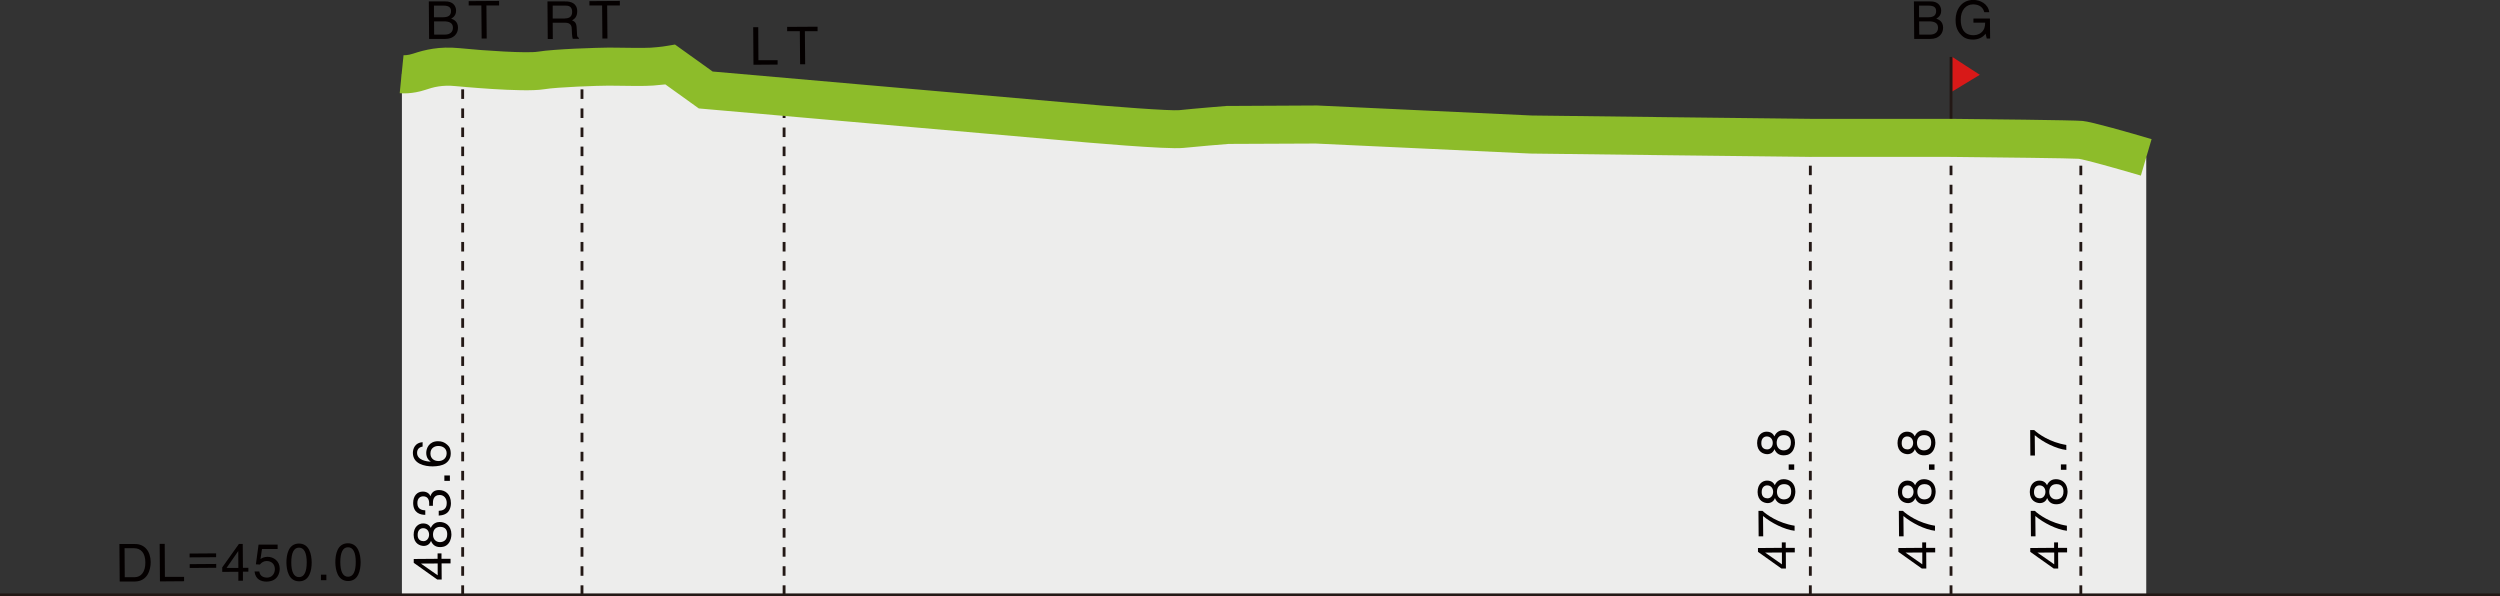 <?xml version="1.0" encoding="UTF-8"?><svg id="_レイヤー_2" xmlns="http://www.w3.org/2000/svg" viewBox="0 0 262.12 62.52"><rect x="0" y="0" width="262.12" height="62.52" fill="#333333" stroke="none"/><defs><style>.cls-1{fill:#d81918;}.cls-2{fill:#231815;}.cls-3{fill:#8dbc2a;}.cls-4{fill:#040000;}.cls-5{fill:#ededec;}</style></defs><g id="_側面図"><path class="cls-5" d="M42.14,7.77s.79.09,1.83-.26,2.27-.65,4.01-.48,7.11.61,8.73.35,6.06-.41,7.11-.4,3.36.08,4.54,0,1.92-.21,1.92-.21l3.71,2.66,37.34,3.27s10.95,1,12.52.83,4.89-.43,4.89-.43l9.25-.04,22.51,1.05s25.04.61,26.39.61,23.43-.87,23.43-.87c0,0,6.5.17,7.42.26s7.29,2.4,7.29,2.4v45.88H42.14V7.77Z"/><rect class="cls-2" y="62.22" width="262.12" height=".3"/><path class="cls-1" d="M204.68,5.96v3.64l2.9-1.76s-2.86-1.84-2.9-1.88Z"/><rect class="cls-2" x="204.41" y="5.97" width=".3" height="7.97"/><path class="cls-2" d="M48.66,62.37h-.3v-1h.3v1ZM48.66,60.37h-.3v-1h.3v1ZM48.66,58.37h-.3v-1h.3v1ZM48.66,56.37h-.3v-1h.3v1ZM48.66,54.37h-.3v-1h.3v1ZM48.66,52.37h-.3v-1h.3v1ZM48.66,50.37h-.3v-1h.3v1ZM48.66,48.37h-.3v-1h.3v1ZM48.66,46.37h-.3v-1h.3v1ZM48.66,44.37h-.3v-1h.3v1ZM48.66,42.37h-.3v-1h.3v1ZM48.66,40.37h-.3v-1h.3v1ZM48.66,38.37h-.3v-1h.3v1ZM48.66,36.37h-.3v-1h.3v1ZM48.66,34.37h-.3v-1h.3v1ZM48.66,32.37h-.3v-1h.3v1ZM48.66,30.37h-.3v-1h.3v1ZM48.66,28.37h-.3v-1h.3v1ZM48.66,26.37h-.3v-1h.3v1ZM48.66,24.37h-.3v-1h.3v1ZM48.66,22.37h-.3v-1h.3v1ZM48.66,20.37h-.3v-1h.3v1ZM48.66,18.37h-.3v-1h.3v1ZM48.66,16.37h-.3v-1h.3v1ZM48.66,14.37h-.3v-1h.3v1ZM48.66,12.37h-.3v-1h.3v1ZM48.66,10.37h-.3v-1h.3v1ZM48.66,8.37h-.3v-.65h.3v.65Z"/><path class="cls-2" d="M61.17,62.37h-.3v-1h.3v1ZM61.17,60.37h-.3v-1h.3v1ZM61.17,58.37h-.3v-1h.3v1ZM61.17,56.37h-.3v-1h.3v1ZM61.17,54.37h-.3v-1h.3v1ZM61.17,52.37h-.3v-1h.3v1ZM61.17,50.37h-.3v-1h.3v1ZM61.17,48.37h-.3v-1h.3v1ZM61.17,46.37h-.3v-1h.3v1ZM61.17,44.37h-.3v-1h.3v1ZM61.17,42.37h-.3v-1h.3v1ZM61.17,40.37h-.3v-1h.3v1ZM61.17,38.37h-.3v-1h.3v1ZM61.17,36.37h-.3v-1h.3v1ZM61.17,34.37h-.3v-1h.3v1ZM61.17,32.37h-.3v-1h.3v1ZM61.17,30.37h-.3v-1h.3v1ZM61.17,28.37h-.3v-1h.3v1ZM61.17,26.37h-.3v-1h.3v1ZM61.17,24.37h-.3v-1h.3v1ZM61.17,22.37h-.3v-1h.3v1ZM61.17,20.37h-.3v-1h.3v1ZM61.17,18.37h-.3v-1h.3v1ZM61.17,16.37h-.3v-1h.3v1ZM61.17,14.37h-.3v-1h.3v1ZM61.17,12.37h-.3v-1h.3v1ZM61.17,10.37h-.3v-1h.3v1ZM61.17,8.37h-.3v-.65h.3v.65Z"/><path class="cls-2" d="M82.36,62.37h-.3v-1h.3v1ZM82.36,60.37h-.3v-1h.3v1ZM82.36,58.37h-.3v-1h.3v1ZM82.36,56.37h-.3v-1h.3v1ZM82.36,54.37h-.3v-1h.3v1ZM82.36,52.37h-.3v-1h.3v1ZM82.36,50.37h-.3v-1h.3v1ZM82.36,48.37h-.3v-1h.3v1ZM82.36,46.37h-.3v-1h.3v1ZM82.36,44.37h-.3v-1h.3v1ZM82.36,42.37h-.3v-1h.3v1ZM82.36,40.37h-.3v-1h.3v1ZM82.36,38.37h-.3v-1h.3v1ZM82.36,36.37h-.3v-1h.3v1ZM82.36,34.37h-.3v-1h.3v1ZM82.36,32.37h-.3v-1h.3v1ZM82.36,30.37h-.3v-1h.3v1ZM82.36,28.37h-.3v-1h.3v1ZM82.36,26.37h-.3v-1h.3v1ZM82.36,24.37h-.3v-1h.3v1ZM82.36,22.37h-.3v-1h.3v1ZM82.36,20.37h-.3v-1h.3v1ZM82.36,18.37h-.3v-1h.3v1ZM82.36,16.37h-.3v-1h.3v1ZM82.36,14.37h-.3v-1h.3v1ZM82.36,12.37h-.3v-1h.3v1ZM82.36,10.37h-.3v-.48h.3v.48Z"/><path class="cls-2" d="M189.96,62.37h-.3v-1h.3v1ZM189.96,60.37h-.3v-1h.3v1ZM189.96,58.37h-.3v-1h.3v1ZM189.96,56.37h-.3v-1h.3v1ZM189.96,54.37h-.3v-1h.3v1ZM189.96,52.37h-.3v-1h.3v1ZM189.96,50.37h-.3v-1h.3v1ZM189.96,48.37h-.3v-1h.3v1ZM189.96,46.37h-.3v-1h.3v1ZM189.96,44.37h-.3v-1h.3v1ZM189.96,42.37h-.3v-1h.3v1ZM189.96,40.37h-.3v-1h.3v1ZM189.96,38.37h-.3v-1h.3v1ZM189.96,36.37h-.3v-1h.3v1ZM189.96,34.37h-.3v-1h.3v1ZM189.96,32.37h-.3v-1h.3v1ZM189.96,30.37h-.3v-1h.3v1ZM189.96,28.37h-.3v-1h.3v1ZM189.96,26.37h-.3v-1h.3v1ZM189.96,24.37h-.3v-1h.3v1ZM189.96,22.37h-.3v-1h.3v1ZM189.96,20.37h-.3v-1h.3v1ZM189.96,18.37h-.3v-1h.3v1ZM189.96,16.37h-.3v-.73h.3v.73Z"/><path class="cls-2" d="M204.71,62.37h-.3v-1h.3v1ZM204.71,60.37h-.3v-1h.3v1ZM204.71,58.37h-.3v-1h.3v1ZM204.71,56.37h-.3v-1h.3v1ZM204.71,54.37h-.3v-1h.3v1ZM204.71,52.37h-.3v-1h.3v1ZM204.71,50.37h-.3v-1h.3v1ZM204.71,48.37h-.3v-1h.3v1ZM204.71,46.37h-.3v-1h.3v1ZM204.71,44.37h-.3v-1h.3v1ZM204.71,42.37h-.3v-1h.3v1ZM204.71,40.37h-.3v-1h.3v1ZM204.71,38.37h-.3v-1h.3v1ZM204.71,36.37h-.3v-1h.3v1ZM204.71,34.37h-.3v-1h.3v1ZM204.71,32.37h-.3v-1h.3v1ZM204.71,30.37h-.3v-1h.3v1ZM204.71,28.37h-.3v-1h.3v1ZM204.71,26.37h-.3v-1h.3v1ZM204.71,24.37h-.3v-1h.3v1ZM204.71,22.37h-.3v-1h.3v1ZM204.71,20.37h-.3v-1h.3v1ZM204.71,18.37h-.3v-1h.3v1ZM204.71,16.37h-.3v-.73h.3v.73Z"/><path class="cls-2" d="M218.32,62.37h-.3v-1h.3v1ZM218.32,60.37h-.3v-1h.3v1ZM218.32,58.37h-.3v-1h.3v1ZM218.32,56.37h-.3v-1h.3v1ZM218.32,54.37h-.3v-1h.3v1ZM218.32,52.37h-.3v-1h.3v1ZM218.32,50.37h-.3v-1h.3v1ZM218.32,48.37h-.3v-1h.3v1ZM218.32,46.37h-.3v-1h.3v1ZM218.32,44.37h-.3v-1h.3v1ZM218.32,42.37h-.3v-1h.3v1ZM218.32,40.37h-.3v-1h.3v1ZM218.32,38.37h-.3v-1h.3v1ZM218.32,36.37h-.3v-1h.3v1ZM218.32,34.37h-.3v-1h.3v1ZM218.32,32.37h-.3v-1h.3v1ZM218.32,30.37h-.3v-1h.3v1ZM218.32,28.37h-.3v-1h.3v1ZM218.32,26.37h-.3v-1h.3v1ZM218.32,24.37h-.3v-1h.3v1ZM218.32,22.37h-.3v-1h.3v1ZM218.32,20.37h-.3v-1h.3v1ZM218.32,18.37h-.3v-1h.3v1ZM218.32,16.37h-.3v-.73h.3v.73Z"/><path class="cls-4" d="M79.53,6.31h2s0,.46,0,.46l-2.53.02-.03-3.94h.53s.02,3.47.02,3.47Z"/><path class="cls-4" d="M82.52,2.82l3.2-.02v.47s-1.33,0-1.33,0l.03,3.47h-.53s-.03-3.47-.03-3.47h-1.33s0-.46,0-.46Z"/><path class="cls-4" d="M200.67.15h1.74c.74-.02,1.12.44,1.12.97,0,.26-.09.62-.52.83.26.1.72.28.72.96,0,.63-.46,1.17-1.33,1.17h-1.7s-.03-3.93-.03-3.93ZM201.22,1.81h.96c.51,0,.82-.17.82-.65,0-.37-.23-.58-.82-.57h-.97s0,1.22,0,1.22ZM201.23,3.63h1.14c.55-.01.83-.29.83-.73,0-.55-.49-.66-.93-.66h-1.05s.01,1.39.01,1.39Z"/><path class="cls-4" d="M206.91,1.94h1.73s.02,2.1.02,2.1h-.35s-.13-.51-.13-.51c-.26.38-.76.62-1.3.62-.68,0-1.01-.24-1.21-.44-.61-.57-.63-1.24-.63-1.66,0-.96.57-2.05,1.85-2.06.74,0,1.56.41,1.68,1.29h-.52c-.17-.68-.75-.82-1.19-.82-.71,0-1.29.58-1.28,1.61,0,.8.28,1.62,1.32,1.62.2,0,.52-.03.81-.26.34-.28.43-.63.43-1.05h-1.23s0-.45,0-.45Z"/><path class="cls-4" d="M57.96,4.09h-.53s-.03-3.94-.03-3.94h1.82c.65-.02,1.3.2,1.3,1.04,0,.58-.29.8-.54.95.22.09.45.19.48.74l.04.71c0,.22.04.3.2.39v.09s-.65,0-.65,0c-.08-.24-.1-.84-.1-.99,0-.32-.07-.7-.71-.7h-1.29s.01,1.7.01,1.7ZM57.95,1.94h1.24c.39-.01.8-.11.8-.7,0-.61-.45-.66-.71-.65h-1.33s0,1.35,0,1.35Z"/><path class="cls-4" d="M61.79.12l3.2-.02v.47s-1.33,0-1.33,0l.03,3.47h-.53s-.03-3.47-.03-3.47h-1.33s0-.46,0-.46Z"/><path class="cls-4" d="M44.96.15h1.74c.74-.02,1.12.44,1.12.97,0,.26-.09.62-.52.83.26.1.72.28.72.96,0,.63-.46,1.17-1.33,1.17h-1.7s-.03-3.93-.03-3.93ZM45.51,1.81h.96c.51-.01.82-.17.82-.65,0-.37-.23-.58-.82-.57h-.97s0,1.22,0,1.22ZM45.52,3.63h1.14c.55-.01.83-.29.83-.73,0-.55-.49-.66-.93-.66h-1.05s.01,1.39.01,1.39Z"/><path class="cls-4" d="M49.13.12l3.2-.02v.47s-1.33,0-1.33,0l.03,3.47h-.53s-.03-3.47-.03-3.47h-1.33s0-.46,0-.46Z"/><path class="cls-4" d="M12.53,57.04h1.6c1.03-.02,1.66.76,1.67,1.89,0,.88-.37,2.03-1.67,2.04h-1.58s-.03-3.93-.03-3.93ZM13.08,60.52h1.03c.69-.01,1.14-.56,1.13-1.55,0-.99-.47-1.49-1.19-1.49h-.99s.02,3.04.02,3.04Z"/><path class="cls-4" d="M17.3,60.48h2s0,.46,0,.46l-2.53.02-.03-3.94h.53s.02,3.47.02,3.47Z"/><path class="cls-4" d="M22.66,58.42l-2.78.02v-.4s2.78-.02,2.78-.02v.4ZM22.67,59.53l-2.78.02v-.4s2.78-.02,2.78-.02v.4Z"/><path class="cls-4" d="M25.47,59.95v.94s-.48,0-.48,0v-.94s-1.69.01-1.69.01v-.47s1.75-2.46,1.75-2.46h.4s.02,2.5.02,2.5h.57s0,.41,0,.41h-.57ZM23.75,59.55h1.24s-.01-1.76-.01-1.76h-.01l-1.22,1.76Z"/><path class="cls-4" d="M27.3,58.63c.16-.13.4-.24.75-.25.62,0,1.27.43,1.28,1.23,0,.43-.18,1.36-1.39,1.37-.51,0-1.16-.2-1.25-1.06h.5c.05.45.39.64.82.64.5,0,.81-.41.81-.89,0-.55-.39-.85-.86-.85-.28,0-.53.14-.71.37l-.42-.02.28-2.07h2s0,.46,0,.46h-1.64s-.16,1.07-.16,1.07Z"/><path class="cls-4" d="M31.37,60.95c-1.11,0-1.33-1.17-1.34-1.97,0-.8.2-1.98,1.31-1.99,1.11,0,1.33,1.17,1.34,1.97,0,.8-.2,1.98-1.31,1.99ZM31.34,57.42c-.55,0-.8.59-.8,1.55s.26,1.55.82,1.54.8-.59.8-1.55-.26-1.55-.82-1.54Z"/><path class="cls-4" d="M34.22,60.83h-.57s0-.58,0-.58h.57s0,.58,0,.58Z"/><path class="cls-4" d="M36.5,60.92c-1.11,0-1.33-1.17-1.34-1.97,0-.8.2-1.98,1.31-1.99,1.11,0,1.33,1.17,1.34,1.97,0,.8-.2,1.99-1.31,1.99ZM36.48,57.38c-.55,0-.8.59-.8,1.55s.26,1.55.82,1.54.8-.59.8-1.55-.26-1.55-.82-1.54Z"/><path class="cls-4" d="M46.3,58.59h.94s0,.48,0,.48h-.94s.01,1.69.01,1.69h-.47s-2.46-1.75-2.46-1.75v-.4s2.5-.02,2.5-.02v-.57s.41,0,.41,0v.57ZM45.89,60.32v-1.24s-1.76.01-1.76.01h0s1.76,1.23,1.76,1.23Z"/><path class="cls-4" d="M45.16,55.37c.22-.52.64-.64.94-.64.62,0,1.22.39,1.23,1.3,0,.21-.05.62-.29.93-.31.4-.73.4-.91.4-.47,0-.78-.24-.94-.65-.12.33-.39.52-.75.53-.4,0-1.06-.24-1.07-1.16,0-.86.54-1.2.99-1.2.55,0,.73.32.82.49ZM44.36,55.38c-.24,0-.58.16-.57.72,0,.52.36.64.61.64.37,0,.59-.33.59-.68,0-.42-.27-.68-.62-.68ZM46.13,56.84c.31,0,.77-.16.76-.83,0-.35-.13-.77-.74-.77-.52,0-.75.37-.75.81,0,.54.36.79.72.79Z"/><path class="cls-4" d="M45,53.02c0-.08,0-.17,0-.25,0-.37-.15-.74-.64-.73-.23,0-.61.14-.6.72,0,.69.57.73.83.75v.47c-.56,0-1.26-.22-1.27-1.24,0-.75.42-1.2,1.01-1.2.49,0,.73.28.8.49h0c.12-.38.38-.65.9-.65.63,0,1.24.4,1.25,1.38,0,.29-.07.53-.17.72-.22.43-.67.55-1.11.58v-.5c.36-.02.85-.11.84-.83,0-.49-.31-.84-.75-.83-.65,0-.71.58-.7.91,0,.07,0,.15,0,.22h-.42Z"/><path class="cls-4" d="M47.17,49.85v.57s-.58,0-.58,0v-.57s.58,0,.58,0Z"/><path class="cls-4" d="M44.32,46.82c-.34.06-.59.25-.59.67,0,.76,1.03.91,1.43.91h.01c-.21-.13-.48-.4-.48-.92,0-.47.29-1.21,1.22-1.22.4,0,.68.1.97.36.23.2.38.43.38.97,0,.3-.13.72-.55,1-.36.23-.83.3-1.34.31-.85,0-2.07-.26-2.08-1.41,0-.45.23-1.08,1.02-1.13v.47ZM46.83,47.51c0-.46-.37-.76-.89-.75-.34,0-.81.19-.81.79,0,.53.39.79.85.79.41,0,.85-.25.85-.82Z"/><path class="cls-4" d="M201.96,57.44h.94s0,.48,0,.48h-.94s.01,1.69.01,1.69h-.47s-2.46-1.75-2.46-1.75v-.4s2.5-.02,2.5-.02v-.57s.41,0,.41,0v.57ZM201.55,59.17v-1.24s-1.76.01-1.76.01h0s1.76,1.23,1.76,1.23Z"/><path class="cls-4" d="M199.11,56.23l-.02-2.67h.42c.4.38,1.64,1.29,3.37,1.56v.53c-1.06-.12-2.45-.82-3.31-1.55l.02,2.13h-.47Z"/><path class="cls-4" d="M200.79,50.88c.22-.52.64-.64.93-.64.62,0,1.22.39,1.23,1.3,0,.21-.05.62-.29.93-.31.4-.73.4-.91.4-.47,0-.78-.24-.94-.65-.12.33-.39.52-.75.53-.4,0-1.06-.24-1.07-1.16,0-.86.53-1.2.99-1.2.55,0,.73.32.82.49ZM200,50.89c-.24,0-.58.16-.57.72,0,.52.36.64.61.64.37,0,.59-.33.59-.68,0-.42-.27-.68-.62-.68ZM201.76,52.36c.31,0,.77-.16.76-.83,0-.35-.13-.77-.74-.77-.52,0-.75.37-.75.81,0,.54.36.79.72.79Z"/><path class="cls-4" d="M202.83,48.69v.57s-.58,0-.58,0v-.57s.58,0,.58,0Z"/><path class="cls-4" d="M200.76,45.75c.22-.52.64-.64.93-.64.62,0,1.22.39,1.23,1.3,0,.21-.05.62-.29.93-.31.4-.73.4-.92.4-.47,0-.78-.24-.94-.65-.12.33-.39.52-.75.53-.4,0-1.06-.24-1.07-1.16,0-.86.53-1.2.99-1.2.55,0,.73.32.82.49ZM199.96,45.76c-.24,0-.58.16-.57.72,0,.52.36.64.61.64.37,0,.59-.33.59-.68,0-.42-.27-.68-.62-.68ZM201.72,47.22c.31,0,.77-.16.76-.83,0-.35-.13-.77-.74-.77-.52,0-.75.37-.75.81,0,.54.36.79.72.79Z"/><path class="cls-4" d="M187.24,57.44h.94s0,.48,0,.48h-.94s.01,1.69.01,1.69h-.47s-2.46-1.75-2.46-1.75v-.4s2.5-.02,2.5-.02v-.57s.41,0,.41,0v.57ZM186.83,59.17v-1.24s-1.76.01-1.76.01h0s1.76,1.23,1.76,1.23Z"/><path class="cls-4" d="M184.39,56.23l-.02-2.67h.42c.4.38,1.64,1.29,3.37,1.56v.53c-1.06-.12-2.45-.82-3.31-1.55l.02,2.13h-.47Z"/><path class="cls-4" d="M186.08,50.88c.22-.52.64-.64.93-.64.62,0,1.22.39,1.23,1.3,0,.21-.05.62-.29.93-.31.4-.73.4-.91.4-.47,0-.78-.24-.94-.65-.12.33-.39.52-.75.53-.4,0-1.06-.24-1.07-1.16,0-.86.53-1.2.99-1.2.55,0,.73.32.82.49ZM185.28,50.89c-.24,0-.58.16-.57.72,0,.52.36.64.61.64.37,0,.59-.33.59-.68,0-.42-.27-.68-.62-.68ZM187.04,52.36c.31,0,.77-.16.76-.83,0-.35-.13-.77-.74-.77-.52,0-.75.37-.75.81,0,.54.36.79.72.79Z"/><path class="cls-4" d="M188.12,48.69v.57s-.58,0-.58,0v-.57s.58,0,.58,0Z"/><path class="cls-4" d="M186.04,45.75c.22-.52.64-.64.93-.64.62,0,1.22.39,1.23,1.3,0,.21-.05.62-.29.93-.31.4-.73.4-.92.4-.47,0-.78-.24-.94-.65-.12.33-.39.52-.75.53-.4,0-1.06-.24-1.07-1.16,0-.86.53-1.2.99-1.2.55,0,.73.32.82.49ZM185.24,45.76c-.24,0-.58.16-.57.72,0,.52.36.64.61.64.37,0,.59-.33.59-.68,0-.42-.27-.68-.62-.68ZM187.01,47.22c.31,0,.77-.16.76-.83,0-.35-.13-.77-.74-.77-.52,0-.75.37-.75.81,0,.54.36.79.72.79Z"/><path class="cls-4" d="M215.79,57.44h.94s0,.48,0,.48h-.94s.01,1.69.01,1.69h-.47s-2.46-1.75-2.46-1.75v-.4s2.5-.02,2.5-.02v-.57s.41,0,.41,0v.57ZM215.38,59.17v-1.24s-1.76.01-1.76.01h0s1.76,1.23,1.76,1.23Z"/><path class="cls-4" d="M212.94,56.23l-.02-2.67h.42c.4.38,1.64,1.29,3.37,1.56v.53c-1.06-.12-2.45-.82-3.31-1.55l.02,2.13h-.47Z"/><path class="cls-4" d="M214.62,50.88c.22-.52.64-.64.93-.64.62,0,1.22.39,1.23,1.3,0,.21-.05.62-.29.93-.31.4-.73.4-.91.4-.47,0-.78-.24-.94-.65-.12.33-.39.52-.75.53-.4,0-1.06-.24-1.07-1.16,0-.86.53-1.2.99-1.2.55,0,.73.32.82.49ZM213.83,50.89c-.24,0-.58.16-.57.72,0,.52.36.64.61.64.37,0,.59-.33.59-.68,0-.42-.27-.68-.62-.68ZM215.59,52.36c.31,0,.77-.16.76-.83,0-.35-.13-.77-.74-.77-.52,0-.75.37-.75.81,0,.54.36.79.72.79Z"/><path class="cls-4" d="M216.66,48.69v.57s-.58,0-.58,0v-.57s.58,0,.58,0Z"/><path class="cls-4" d="M212.88,47.76l-.02-2.67h.42c.4.38,1.64,1.29,3.37,1.56v.53c-1.06-.12-2.45-.82-3.31-1.55l.02,2.13h-.47Z"/><path class="cls-3" d="M224.46,18.41c-2.68-.79-5.93-1.69-6.51-1.76-.71-.06-8.61-.15-13.41-.2h-14.74c-1.35,0-28.19-.34-29.33-.35l-22.53-1.05-9.12.04c-.49.04-3.36.27-4.75.42-1.64.18-10.3-.58-12.92-.82l-37.88-3.32-3.51-2.52c-.34.04-.77.08-1.27.12-.97.07-2.5.04-3.72.02-.37,0-.71-.01-.96-.01-1.01,0-5.33.14-6.78.38-2.23.36-9.18-.33-9.25-.33-1.43-.15-2.39.12-3.18.39-1.39.46-2.48.37-2.69.35l.4-3.98s.44.03,1.02-.17c1.21-.4,2.73-.78,4.85-.57,2.65.27,7.09.55,8.21.37,1.78-.29,6.32-.42,7.45-.43.27,0,.62,0,1.01.01,1.09.02,2.58.04,3.38,0,1.04-.07,1.7-.18,1.71-.19l.83-.14,3.95,2.83,36.8,3.22c5.25.48,11.23.92,12.13.83,1.58-.17,4.81-.43,4.94-.44h.15s9.3-.05,9.3-.05h.05s22.51,1.05,22.51,1.05c.21,0,27.89.35,29.21.35h14.76c3.02.03,12.86.13,13.79.22.96.09,4.94,1.23,7.23,1.91l-1.13,3.84Z"/></g></svg>